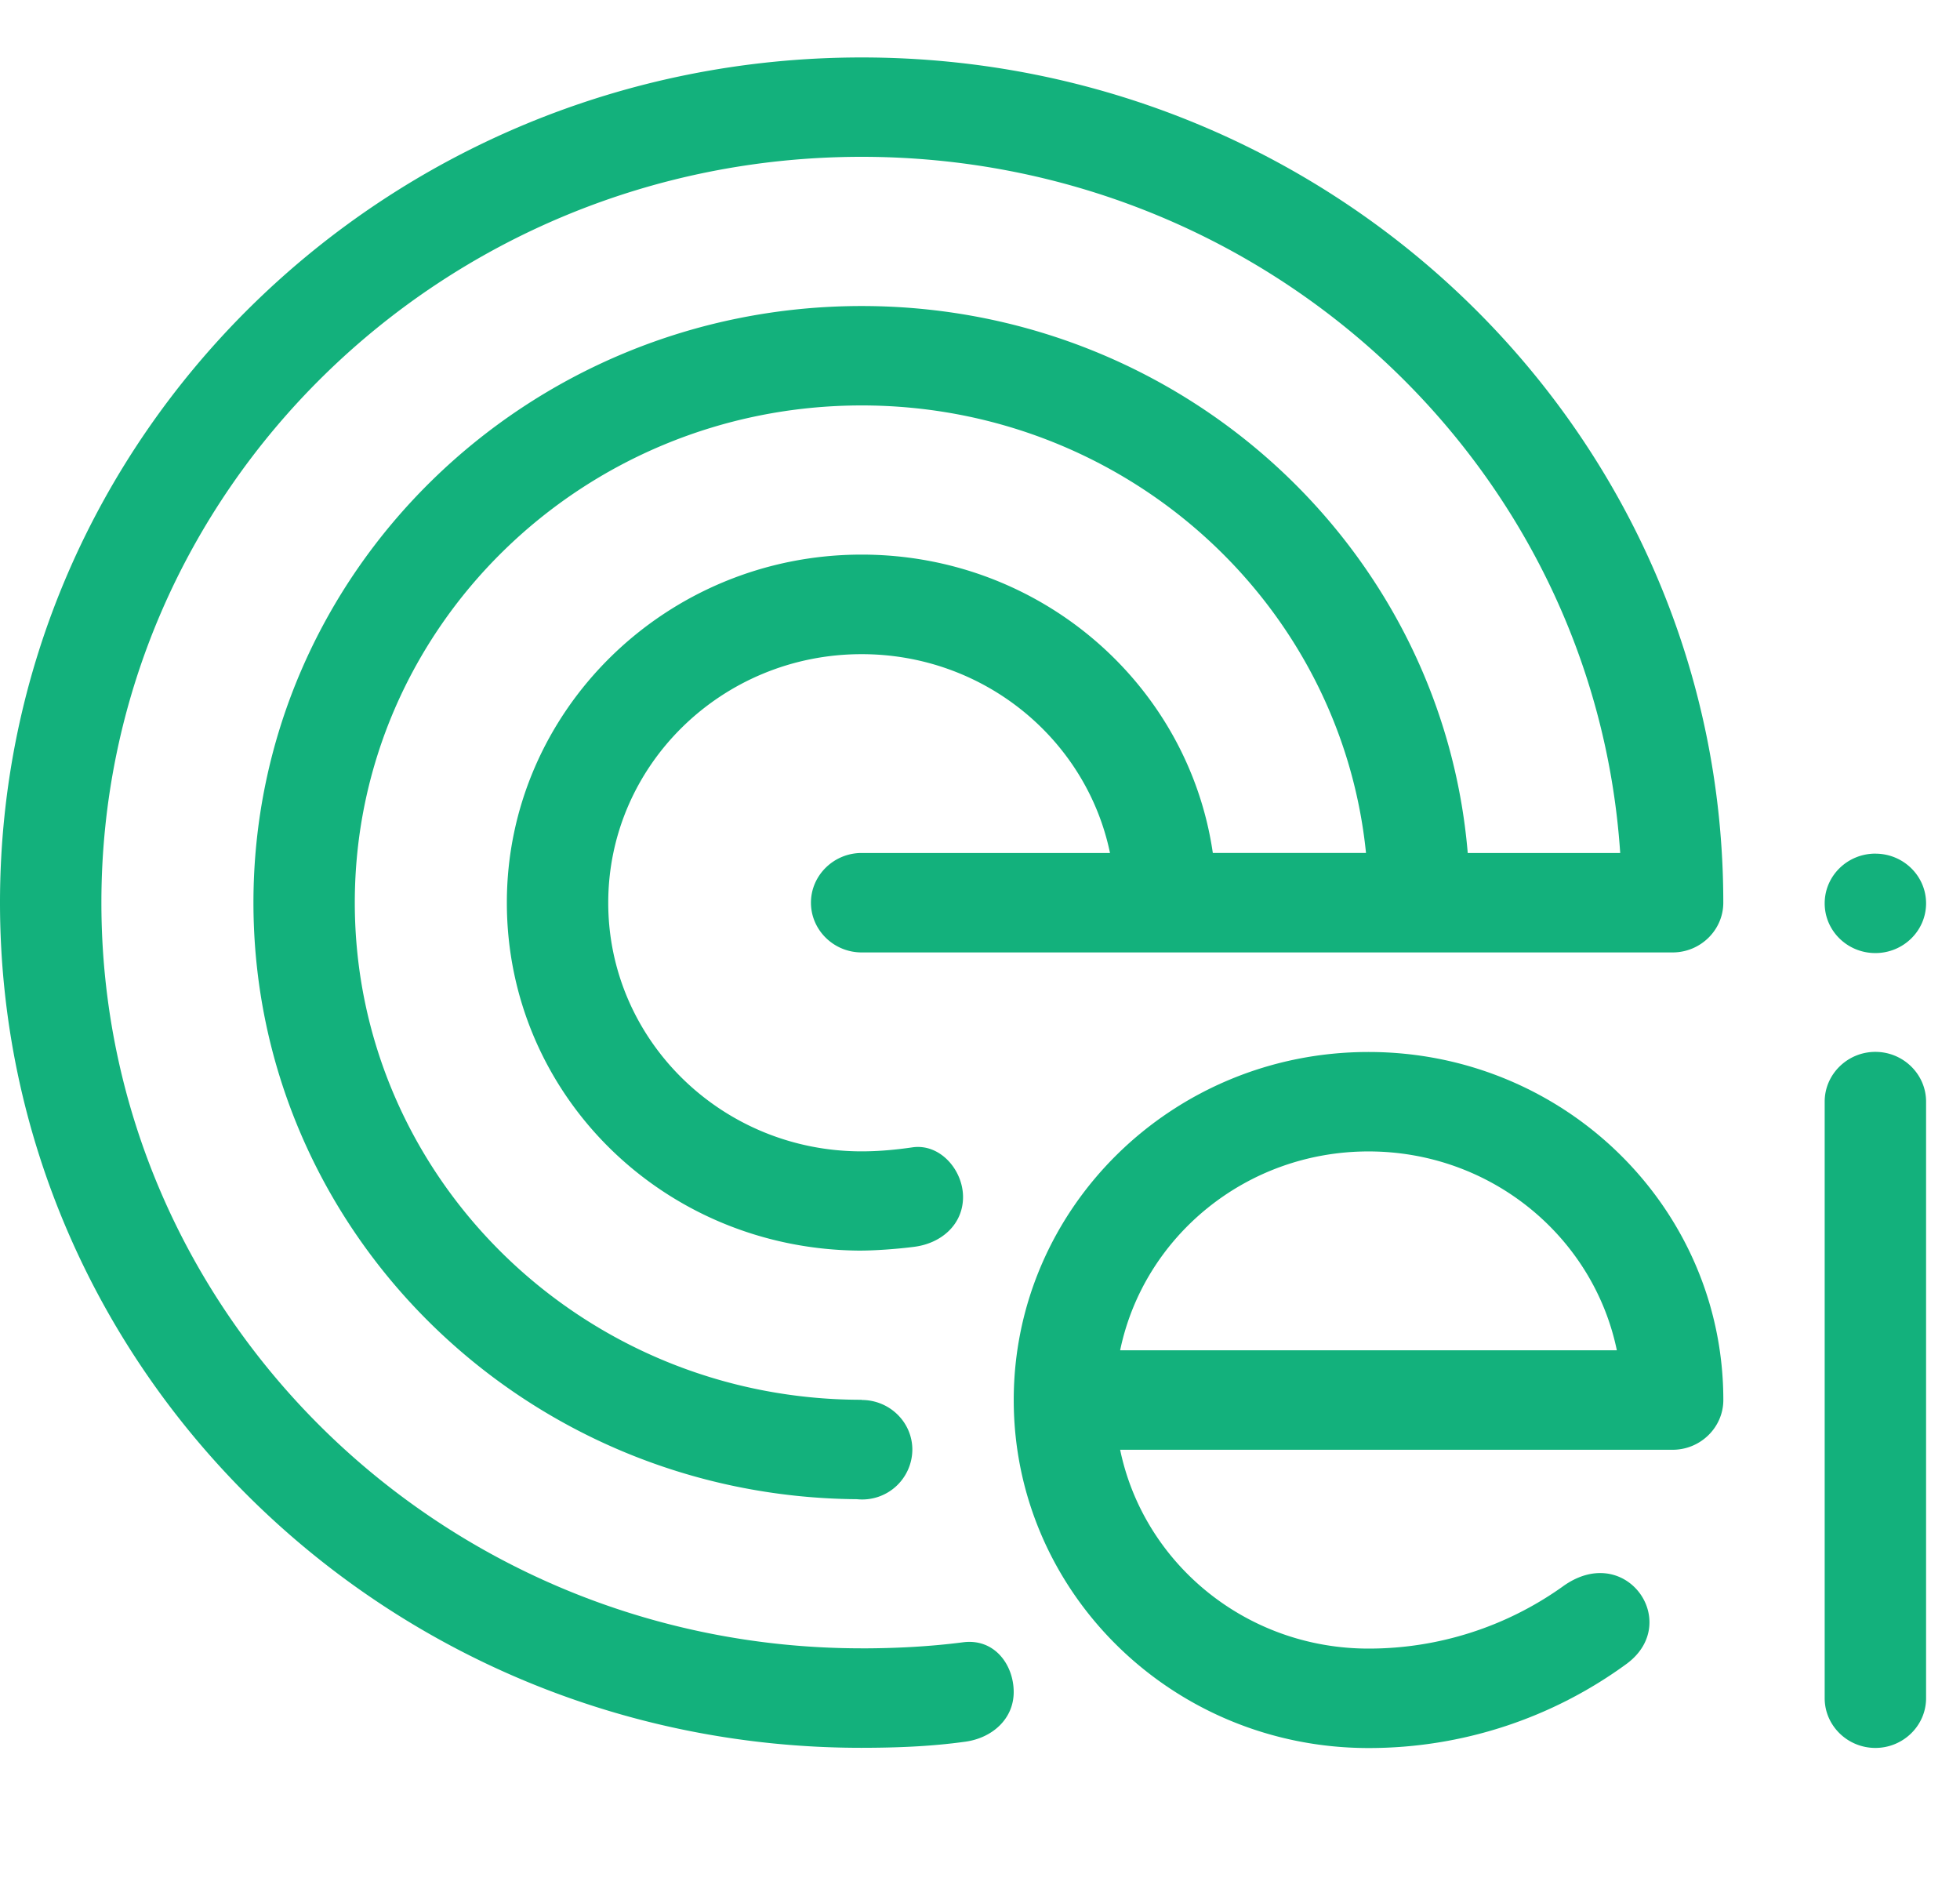 <svg xmlns="http://www.w3.org/2000/svg" width="52" height="50" fill="none" class="my-auto header__logo header__logo--mobile"><g fill="#13B17C" fill-rule="evenodd" clip-path="url(#a)" clip-rule="evenodd"><path d="M49.755 27.903c.74 0 1.345.594 1.345 1.319v15.827c0 .725-.605 1.318-1.345 1.318s-1.345-.593-1.345-1.318V29.222c0-.725.605-1.319 1.345-1.319m0-5.258c.742 0 1.345.59 1.345 1.318s-.603 1.319-1.345 1.319c-.743 0-1.345-.59-1.345-1.319 0-.728.602-1.319 1.345-1.319M22.833 43.726c.908 0 1.817-.045 2.716-.161.84-.109 1.345.601 1.345 1.319 0 .717-.572 1.218-1.278 1.317-.915.128-1.832.162-2.756.163h-.01C10.234 46.364 0 36.317 0 23.944 0 11.56 10.235 1.524 22.86 1.524s22.86 10.037 22.86 22.42v.002c0 .725-.605 1.319-1.344 1.319H22.86c-.74 0-1.345-.593-1.345-1.32 0-.724.605-1.318 1.345-1.318h6.589c-.624-3.009-3.337-5.274-6.589-5.274-3.713 0-6.723 2.953-6.723 6.595s3.01 6.594 6.723 6.594c.474 0 .932-.046 1.345-.106.735-.108 1.345.6 1.345 1.318s-.562 1.221-1.28 1.318c-.438.058-1.091.108-1.53.102-5.167-.069-9.293-4.151-9.293-9.23s4.215-9.232 9.413-9.232c4.743 0 8.666 3.44 9.317 7.915h4.064c-.674-6.665-6.407-11.872-13.38-11.872-7.427 0-13.448 5.905-13.448 13.189s6.02 13.188 13.447 13.188v.005c.743 0 1.345.59 1.345 1.318a1.33 1.33 0 0 1-1.47 1.314c-8.854-.066-16.011-7.126-16.011-15.825 0-8.74 7.224-15.826 16.136-15.826 8.46 0 15.398 6.385 16.08 14.51h4.045C42.295 12.315 33.55 4.16 22.86 4.16c-11.14 0-20.17 8.857-20.17 19.783 0 10.917 9.016 19.768 20.143 19.782"/><path d="M36.308 43.732a8.86 8.86 0 0 0 5.137-1.636c1.664-1.225 3.18.913 1.741 2.017l-.022.017a11.58 11.58 0 0 1-6.856 2.24c-5.2 0-9.413-4.133-9.413-9.232s4.214-9.232 9.412-9.232c5.2 0 9.414 4.134 9.414 9.232 0 .726-.606 1.32-1.345 1.32H29.718c.624 3.01 3.337 5.274 6.59 5.274m-6.59-7.913c.624-3.01 3.337-5.275 6.59-5.275s5.965 2.265 6.588 5.275z"/></g><defs><clipPath id="a"><path fill="#fff" d="M0 0h51.099v50H0z"/></clipPath></defs></svg>